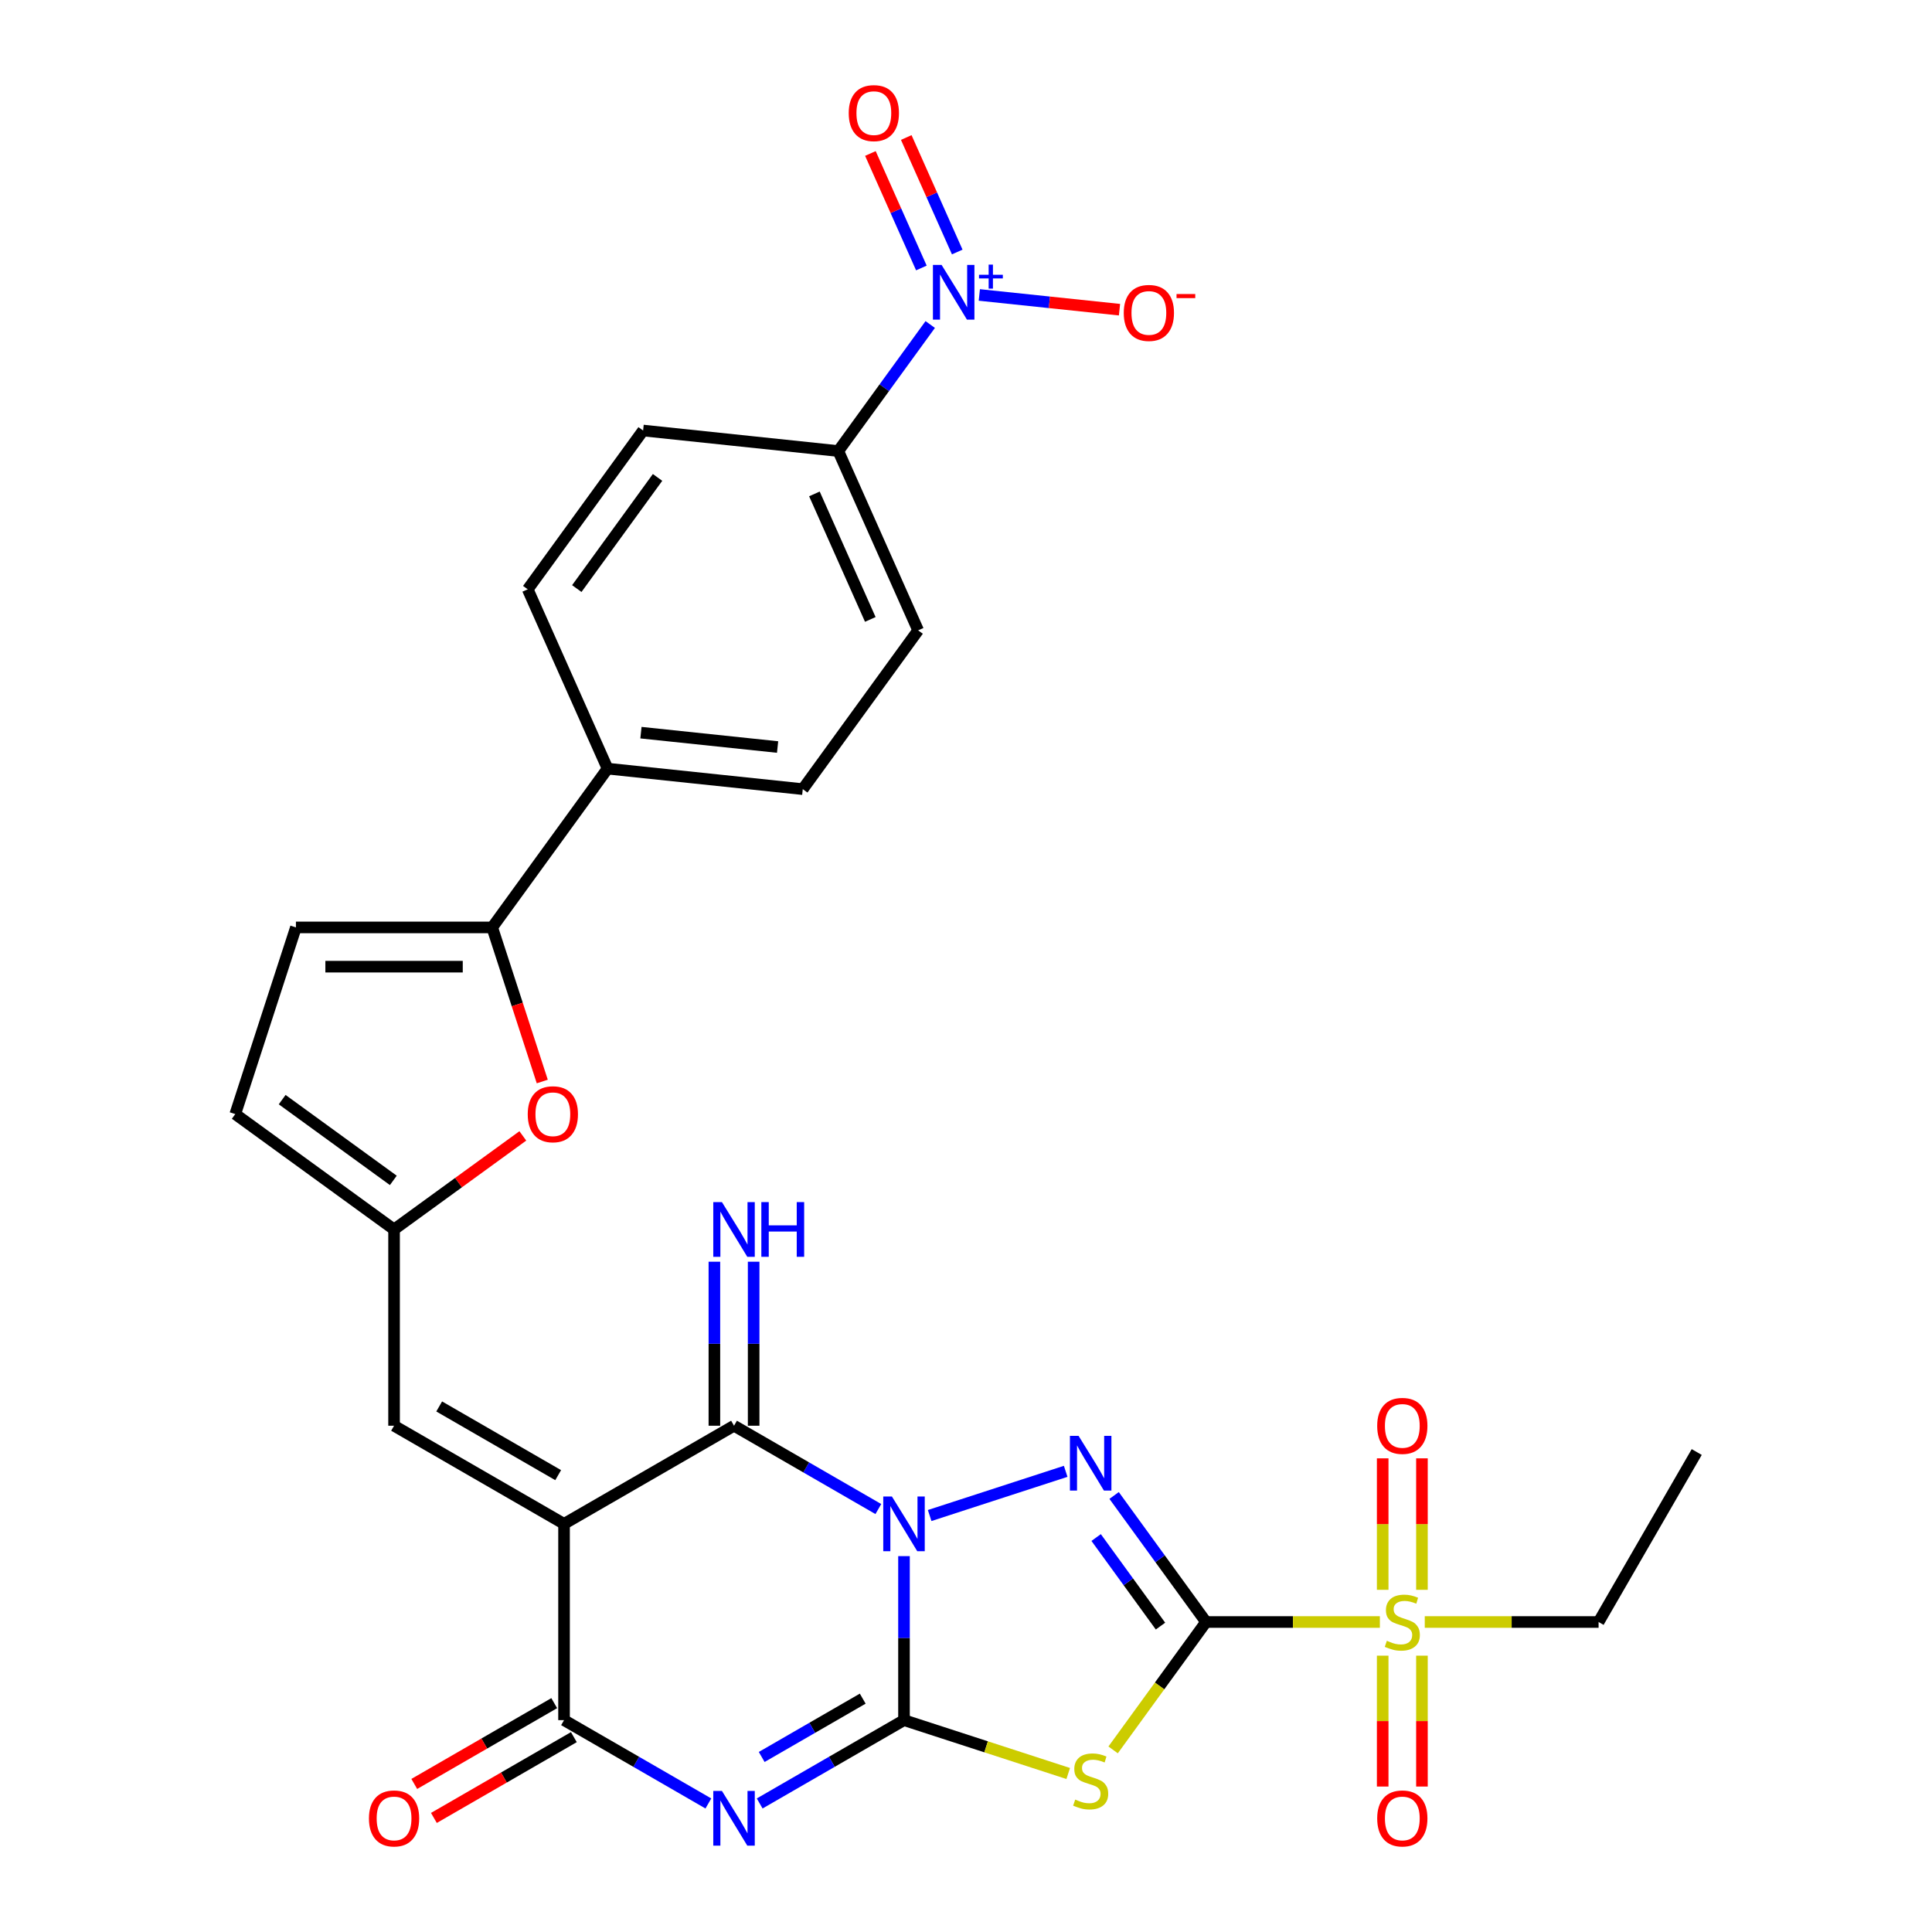 <?xml version='1.0' encoding='iso-8859-1'?>
<svg version='1.1' baseProfile='full'
              xmlns='http://www.w3.org/2000/svg'
                      xmlns:rdkit='http://www.rdkit.org/xml'
                      xmlns:xlink='http://www.w3.org/1999/xlink'
                  xml:space='preserve'
width='1000px' height='1000px' viewBox='0 0 1000 1000'>
<!-- END OF HEADER -->
<rect style='opacity:1.0;fill:#FFFFFF;stroke:none' width='1000' height='1000' x='0' y='0'> </rect>
<path class='bond-0' d='M 467.91,805.45 L 467.91,847.896' style='fill:none;fill-rule:evenodd;stroke:#0000FF;stroke-width:6px;stroke-linecap:butt;stroke-linejoin:miter;stroke-opacity:1' />
<path class='bond-0' d='M 467.91,847.896 L 467.91,890.342' style='fill:none;fill-rule:evenodd;stroke:#000000;stroke-width:6px;stroke-linecap:butt;stroke-linejoin:miter;stroke-opacity:1' />
<path class='bond-2' d='M 481.19,784.436 L 551.599,761.558' style='fill:none;fill-rule:evenodd;stroke:#0000FF;stroke-width:6px;stroke-linecap:butt;stroke-linejoin:miter;stroke-opacity:1' />
<path class='bond-6' d='M 454.63,781.083 L 417.279,759.519' style='fill:none;fill-rule:evenodd;stroke:#0000FF;stroke-width:6px;stroke-linecap:butt;stroke-linejoin:miter;stroke-opacity:1' />
<path class='bond-6' d='M 417.279,759.519 L 379.929,737.955' style='fill:none;fill-rule:evenodd;stroke:#000000;stroke-width:6px;stroke-linecap:butt;stroke-linejoin:miter;stroke-opacity:1' />
<path class='bond-3' d='M 467.91,890.342 L 430.559,911.907' style='fill:none;fill-rule:evenodd;stroke:#000000;stroke-width:6px;stroke-linecap:butt;stroke-linejoin:miter;stroke-opacity:1' />
<path class='bond-3' d='M 430.559,911.907 L 393.208,933.471' style='fill:none;fill-rule:evenodd;stroke:#0000FF;stroke-width:6px;stroke-linecap:butt;stroke-linejoin:miter;stroke-opacity:1' />
<path class='bond-3' d='M 446.545,879.215 L 420.4,894.311' style='fill:none;fill-rule:evenodd;stroke:#000000;stroke-width:6px;stroke-linecap:butt;stroke-linejoin:miter;stroke-opacity:1' />
<path class='bond-3' d='M 420.4,894.311 L 394.254,909.406' style='fill:none;fill-rule:evenodd;stroke:#0000FF;stroke-width:6px;stroke-linecap:butt;stroke-linejoin:miter;stroke-opacity:1' />
<path class='bond-5' d='M 467.91,890.342 L 510.41,904.151' style='fill:none;fill-rule:evenodd;stroke:#000000;stroke-width:6px;stroke-linecap:butt;stroke-linejoin:miter;stroke-opacity:1' />
<path class='bond-5' d='M 510.41,904.151 L 552.91,917.96' style='fill:none;fill-rule:evenodd;stroke:#CCCC00;stroke-width:6px;stroke-linecap:butt;stroke-linejoin:miter;stroke-opacity:1' />
<path class='bond-1' d='M 624.244,839.546 L 600.453,806.802' style='fill:none;fill-rule:evenodd;stroke:#000000;stroke-width:6px;stroke-linecap:butt;stroke-linejoin:miter;stroke-opacity:1' />
<path class='bond-1' d='M 600.453,806.802 L 576.662,774.057' style='fill:none;fill-rule:evenodd;stroke:#0000FF;stroke-width:6px;stroke-linecap:butt;stroke-linejoin:miter;stroke-opacity:1' />
<path class='bond-1' d='M 600.668,841.666 L 584.015,818.744' style='fill:none;fill-rule:evenodd;stroke:#000000;stroke-width:6px;stroke-linecap:butt;stroke-linejoin:miter;stroke-opacity:1' />
<path class='bond-1' d='M 584.015,818.744 L 567.362,795.823' style='fill:none;fill-rule:evenodd;stroke:#0000FF;stroke-width:6px;stroke-linecap:butt;stroke-linejoin:miter;stroke-opacity:1' />
<path class='bond-8' d='M 624.244,839.546 L 669.23,839.546' style='fill:none;fill-rule:evenodd;stroke:#000000;stroke-width:6px;stroke-linecap:butt;stroke-linejoin:miter;stroke-opacity:1' />
<path class='bond-8' d='M 669.23,839.546 L 714.216,839.546' style='fill:none;fill-rule:evenodd;stroke:#CCCC00;stroke-width:6px;stroke-linecap:butt;stroke-linejoin:miter;stroke-opacity:1' />
<path class='bond-30' d='M 624.244,839.546 L 600.196,872.645' style='fill:none;fill-rule:evenodd;stroke:#000000;stroke-width:6px;stroke-linecap:butt;stroke-linejoin:miter;stroke-opacity:1' />
<path class='bond-30' d='M 600.196,872.645 L 576.149,905.743' style='fill:none;fill-rule:evenodd;stroke:#CCCC00;stroke-width:6px;stroke-linecap:butt;stroke-linejoin:miter;stroke-opacity:1' />
<path class='bond-31' d='M 366.649,933.471 L 329.298,911.907' style='fill:none;fill-rule:evenodd;stroke:#0000FF;stroke-width:6px;stroke-linecap:butt;stroke-linejoin:miter;stroke-opacity:1' />
<path class='bond-31' d='M 329.298,911.907 L 291.947,890.342' style='fill:none;fill-rule:evenodd;stroke:#000000;stroke-width:6px;stroke-linecap:butt;stroke-linejoin:miter;stroke-opacity:1' />
<path class='bond-4' d='M 291.947,788.751 L 379.929,737.955' style='fill:none;fill-rule:evenodd;stroke:#000000;stroke-width:6px;stroke-linecap:butt;stroke-linejoin:miter;stroke-opacity:1' />
<path class='bond-7' d='M 291.947,788.751 L 291.947,890.342' style='fill:none;fill-rule:evenodd;stroke:#000000;stroke-width:6px;stroke-linecap:butt;stroke-linejoin:miter;stroke-opacity:1' />
<path class='bond-10' d='M 291.947,788.751 L 203.966,737.955' style='fill:none;fill-rule:evenodd;stroke:#000000;stroke-width:6px;stroke-linecap:butt;stroke-linejoin:miter;stroke-opacity:1' />
<path class='bond-10' d='M 288.91,763.535 L 227.323,727.978' style='fill:none;fill-rule:evenodd;stroke:#000000;stroke-width:6px;stroke-linecap:butt;stroke-linejoin:miter;stroke-opacity:1' />
<path class='bond-15' d='M 390.088,737.955 L 390.088,695.509' style='fill:none;fill-rule:evenodd;stroke:#000000;stroke-width:6px;stroke-linecap:butt;stroke-linejoin:miter;stroke-opacity:1' />
<path class='bond-15' d='M 390.088,695.509 L 390.088,653.063' style='fill:none;fill-rule:evenodd;stroke:#0000FF;stroke-width:6px;stroke-linecap:butt;stroke-linejoin:miter;stroke-opacity:1' />
<path class='bond-15' d='M 369.769,737.955 L 369.769,695.509' style='fill:none;fill-rule:evenodd;stroke:#000000;stroke-width:6px;stroke-linecap:butt;stroke-linejoin:miter;stroke-opacity:1' />
<path class='bond-15' d='M 369.769,695.509 L 369.769,653.063' style='fill:none;fill-rule:evenodd;stroke:#0000FF;stroke-width:6px;stroke-linecap:butt;stroke-linejoin:miter;stroke-opacity:1' />
<path class='bond-23' d='M 286.868,881.544 L 250.647,902.456' style='fill:none;fill-rule:evenodd;stroke:#000000;stroke-width:6px;stroke-linecap:butt;stroke-linejoin:miter;stroke-opacity:1' />
<path class='bond-23' d='M 250.647,902.456 L 214.427,923.368' style='fill:none;fill-rule:evenodd;stroke:#FF0000;stroke-width:6px;stroke-linecap:butt;stroke-linejoin:miter;stroke-opacity:1' />
<path class='bond-23' d='M 297.027,899.14 L 260.806,920.052' style='fill:none;fill-rule:evenodd;stroke:#000000;stroke-width:6px;stroke-linecap:butt;stroke-linejoin:miter;stroke-opacity:1' />
<path class='bond-23' d='M 260.806,920.052 L 224.586,940.964' style='fill:none;fill-rule:evenodd;stroke:#FF0000;stroke-width:6px;stroke-linecap:butt;stroke-linejoin:miter;stroke-opacity:1' />
<path class='bond-20' d='M 735.995,822.887 L 735.995,788.862' style='fill:none;fill-rule:evenodd;stroke:#CCCC00;stroke-width:6px;stroke-linecap:butt;stroke-linejoin:miter;stroke-opacity:1' />
<path class='bond-20' d='M 735.995,788.862 L 735.995,754.838' style='fill:none;fill-rule:evenodd;stroke:#FF0000;stroke-width:6px;stroke-linecap:butt;stroke-linejoin:miter;stroke-opacity:1' />
<path class='bond-20' d='M 715.676,822.887 L 715.676,788.862' style='fill:none;fill-rule:evenodd;stroke:#CCCC00;stroke-width:6px;stroke-linecap:butt;stroke-linejoin:miter;stroke-opacity:1' />
<path class='bond-20' d='M 715.676,788.862 L 715.676,754.838' style='fill:none;fill-rule:evenodd;stroke:#FF0000;stroke-width:6px;stroke-linecap:butt;stroke-linejoin:miter;stroke-opacity:1' />
<path class='bond-21' d='M 715.676,856.966 L 715.676,890.84' style='fill:none;fill-rule:evenodd;stroke:#CCCC00;stroke-width:6px;stroke-linecap:butt;stroke-linejoin:miter;stroke-opacity:1' />
<path class='bond-21' d='M 715.676,890.84 L 715.676,924.714' style='fill:none;fill-rule:evenodd;stroke:#FF0000;stroke-width:6px;stroke-linecap:butt;stroke-linejoin:miter;stroke-opacity:1' />
<path class='bond-21' d='M 735.995,856.966 L 735.995,890.84' style='fill:none;fill-rule:evenodd;stroke:#CCCC00;stroke-width:6px;stroke-linecap:butt;stroke-linejoin:miter;stroke-opacity:1' />
<path class='bond-21' d='M 735.995,890.84 L 735.995,924.714' style='fill:none;fill-rule:evenodd;stroke:#FF0000;stroke-width:6px;stroke-linecap:butt;stroke-linejoin:miter;stroke-opacity:1' />
<path class='bond-28' d='M 737.455,839.546 L 782.441,839.546' style='fill:none;fill-rule:evenodd;stroke:#CCCC00;stroke-width:6px;stroke-linecap:butt;stroke-linejoin:miter;stroke-opacity:1' />
<path class='bond-28' d='M 782.441,839.546 L 827.427,839.546' style='fill:none;fill-rule:evenodd;stroke:#000000;stroke-width:6px;stroke-linecap:butt;stroke-linejoin:miter;stroke-opacity:1' />
<path class='bond-9' d='M 481.486,167.971 L 457.695,200.715' style='fill:none;fill-rule:evenodd;stroke:#0000FF;stroke-width:6px;stroke-linecap:butt;stroke-linejoin:miter;stroke-opacity:1' />
<path class='bond-9' d='M 457.695,200.715 L 433.905,233.46' style='fill:none;fill-rule:evenodd;stroke:#000000;stroke-width:6px;stroke-linecap:butt;stroke-linejoin:miter;stroke-opacity:1' />
<path class='bond-18' d='M 506.899,152.667 L 543.174,156.479' style='fill:none;fill-rule:evenodd;stroke:#0000FF;stroke-width:6px;stroke-linecap:butt;stroke-linejoin:miter;stroke-opacity:1' />
<path class='bond-18' d='M 543.174,156.479 L 579.448,160.292' style='fill:none;fill-rule:evenodd;stroke:#FF0000;stroke-width:6px;stroke-linecap:butt;stroke-linejoin:miter;stroke-opacity:1' />
<path class='bond-22' d='M 495.465,130.439 L 482.271,100.806' style='fill:none;fill-rule:evenodd;stroke:#0000FF;stroke-width:6px;stroke-linecap:butt;stroke-linejoin:miter;stroke-opacity:1' />
<path class='bond-22' d='M 482.271,100.806 L 469.078,71.173' style='fill:none;fill-rule:evenodd;stroke:#FF0000;stroke-width:6px;stroke-linecap:butt;stroke-linejoin:miter;stroke-opacity:1' />
<path class='bond-22' d='M 476.903,138.703 L 463.709,109.07' style='fill:none;fill-rule:evenodd;stroke:#0000FF;stroke-width:6px;stroke-linecap:butt;stroke-linejoin:miter;stroke-opacity:1' />
<path class='bond-22' d='M 463.709,109.07 L 450.516,79.437' style='fill:none;fill-rule:evenodd;stroke:#FF0000;stroke-width:6px;stroke-linecap:butt;stroke-linejoin:miter;stroke-opacity:1' />
<path class='bond-13' d='M 203.966,737.955 L 203.966,636.363' style='fill:none;fill-rule:evenodd;stroke:#000000;stroke-width:6px;stroke-linecap:butt;stroke-linejoin:miter;stroke-opacity:1' />
<path class='bond-11' d='M 254.762,480.029 L 267.72,519.909' style='fill:none;fill-rule:evenodd;stroke:#000000;stroke-width:6px;stroke-linecap:butt;stroke-linejoin:miter;stroke-opacity:1' />
<path class='bond-11' d='M 267.72,519.909 L 280.678,559.789' style='fill:none;fill-rule:evenodd;stroke:#FF0000;stroke-width:6px;stroke-linecap:butt;stroke-linejoin:miter;stroke-opacity:1' />
<path class='bond-19' d='M 254.762,480.029 L 314.476,397.839' style='fill:none;fill-rule:evenodd;stroke:#000000;stroke-width:6px;stroke-linecap:butt;stroke-linejoin:miter;stroke-opacity:1' />
<path class='bond-32' d='M 254.762,480.029 L 153.17,480.029' style='fill:none;fill-rule:evenodd;stroke:#000000;stroke-width:6px;stroke-linecap:butt;stroke-linejoin:miter;stroke-opacity:1' />
<path class='bond-32' d='M 239.524,500.347 L 168.409,500.347' style='fill:none;fill-rule:evenodd;stroke:#000000;stroke-width:6px;stroke-linecap:butt;stroke-linejoin:miter;stroke-opacity:1' />
<path class='bond-12' d='M 270.616,587.939 L 237.291,612.151' style='fill:none;fill-rule:evenodd;stroke:#FF0000;stroke-width:6px;stroke-linecap:butt;stroke-linejoin:miter;stroke-opacity:1' />
<path class='bond-12' d='M 237.291,612.151 L 203.966,636.363' style='fill:none;fill-rule:evenodd;stroke:#000000;stroke-width:6px;stroke-linecap:butt;stroke-linejoin:miter;stroke-opacity:1' />
<path class='bond-16' d='M 203.966,636.363 L 121.777,576.649' style='fill:none;fill-rule:evenodd;stroke:#000000;stroke-width:6px;stroke-linecap:butt;stroke-linejoin:miter;stroke-opacity:1' />
<path class='bond-16' d='M 203.581,610.968 L 146.048,569.168' style='fill:none;fill-rule:evenodd;stroke:#000000;stroke-width:6px;stroke-linecap:butt;stroke-linejoin:miter;stroke-opacity:1' />
<path class='bond-14' d='M 153.17,480.029 L 121.777,576.649' style='fill:none;fill-rule:evenodd;stroke:#000000;stroke-width:6px;stroke-linecap:butt;stroke-linejoin:miter;stroke-opacity:1' />
<path class='bond-17' d='M 433.905,233.46 L 475.226,326.269' style='fill:none;fill-rule:evenodd;stroke:#000000;stroke-width:6px;stroke-linecap:butt;stroke-linejoin:miter;stroke-opacity:1' />
<path class='bond-17' d='M 421.541,255.646 L 450.466,320.612' style='fill:none;fill-rule:evenodd;stroke:#000000;stroke-width:6px;stroke-linecap:butt;stroke-linejoin:miter;stroke-opacity:1' />
<path class='bond-33' d='M 433.905,233.46 L 332.87,222.841' style='fill:none;fill-rule:evenodd;stroke:#000000;stroke-width:6px;stroke-linecap:butt;stroke-linejoin:miter;stroke-opacity:1' />
<path class='bond-26' d='M 314.476,397.839 L 273.155,305.031' style='fill:none;fill-rule:evenodd;stroke:#000000;stroke-width:6px;stroke-linecap:butt;stroke-linejoin:miter;stroke-opacity:1' />
<path class='bond-27' d='M 314.476,397.839 L 415.512,408.459' style='fill:none;fill-rule:evenodd;stroke:#000000;stroke-width:6px;stroke-linecap:butt;stroke-linejoin:miter;stroke-opacity:1' />
<path class='bond-27' d='M 331.756,379.225 L 402.48,386.659' style='fill:none;fill-rule:evenodd;stroke:#000000;stroke-width:6px;stroke-linecap:butt;stroke-linejoin:miter;stroke-opacity:1' />
<path class='bond-24' d='M 332.87,222.841 L 273.155,305.031' style='fill:none;fill-rule:evenodd;stroke:#000000;stroke-width:6px;stroke-linecap:butt;stroke-linejoin:miter;stroke-opacity:1' />
<path class='bond-24' d='M 340.35,247.112 L 298.55,304.645' style='fill:none;fill-rule:evenodd;stroke:#000000;stroke-width:6px;stroke-linecap:butt;stroke-linejoin:miter;stroke-opacity:1' />
<path class='bond-25' d='M 475.226,326.269 L 415.512,408.459' style='fill:none;fill-rule:evenodd;stroke:#000000;stroke-width:6px;stroke-linecap:butt;stroke-linejoin:miter;stroke-opacity:1' />
<path class='bond-29' d='M 827.427,839.546 L 878.223,751.565' style='fill:none;fill-rule:evenodd;stroke:#000000;stroke-width:6px;stroke-linecap:butt;stroke-linejoin:miter;stroke-opacity:1' />
<path  class='atom-0' d='M 461.65 774.591
L 470.93 789.591
Q 471.85 791.071, 473.33 793.751
Q 474.81 796.431, 474.89 796.591
L 474.89 774.591
L 478.65 774.591
L 478.65 802.911
L 474.77 802.911
L 464.81 786.511
Q 463.65 784.591, 462.41 782.391
Q 461.21 780.191, 460.85 779.511
L 460.85 802.911
L 457.17 802.911
L 457.17 774.591
L 461.65 774.591
' fill='#0000FF'/>
<path  class='atom-3' d='M 558.269 743.197
L 567.549 758.197
Q 568.469 759.677, 569.949 762.357
Q 571.429 765.037, 571.509 765.197
L 571.509 743.197
L 575.269 743.197
L 575.269 771.517
L 571.389 771.517
L 561.429 755.117
Q 560.269 753.197, 559.029 750.997
Q 557.829 748.797, 557.469 748.117
L 557.469 771.517
L 553.789 771.517
L 553.789 743.197
L 558.269 743.197
' fill='#0000FF'/>
<path  class='atom-4' d='M 373.669 926.978
L 382.949 941.978
Q 383.869 943.458, 385.349 946.138
Q 386.829 948.818, 386.909 948.978
L 386.909 926.978
L 390.669 926.978
L 390.669 955.298
L 386.789 955.298
L 376.829 938.898
Q 375.669 936.978, 374.429 934.778
Q 373.229 932.578, 372.869 931.898
L 372.869 955.298
L 369.189 955.298
L 369.189 926.978
L 373.669 926.978
' fill='#0000FF'/>
<path  class='atom-6' d='M 556.529 931.456
Q 556.849 931.576, 558.169 932.136
Q 559.489 932.696, 560.929 933.056
Q 562.409 933.376, 563.849 933.376
Q 566.529 933.376, 568.089 932.096
Q 569.649 930.776, 569.649 928.496
Q 569.649 926.936, 568.849 925.976
Q 568.089 925.016, 566.889 924.496
Q 565.689 923.976, 563.689 923.376
Q 561.169 922.616, 559.649 921.896
Q 558.169 921.176, 557.089 919.656
Q 556.049 918.136, 556.049 915.576
Q 556.049 912.016, 558.449 909.816
Q 560.889 907.616, 565.689 907.616
Q 568.969 907.616, 572.689 909.176
L 571.769 912.256
Q 568.369 910.856, 565.809 910.856
Q 563.049 910.856, 561.529 912.016
Q 560.009 913.136, 560.049 915.096
Q 560.049 916.616, 560.809 917.536
Q 561.609 918.456, 562.729 918.976
Q 563.889 919.496, 565.809 920.096
Q 568.369 920.896, 569.889 921.696
Q 571.409 922.496, 572.489 924.136
Q 573.609 925.736, 573.609 928.496
Q 573.609 932.416, 570.969 934.536
Q 568.369 936.616, 564.009 936.616
Q 561.489 936.616, 559.569 936.056
Q 557.689 935.536, 555.449 934.616
L 556.529 931.456
' fill='#CCCC00'/>
<path  class='atom-9' d='M 717.835 849.266
Q 718.155 849.386, 719.475 849.946
Q 720.795 850.506, 722.235 850.866
Q 723.715 851.186, 725.155 851.186
Q 727.835 851.186, 729.395 849.906
Q 730.955 848.586, 730.955 846.306
Q 730.955 844.746, 730.155 843.786
Q 729.395 842.826, 728.195 842.306
Q 726.995 841.786, 724.995 841.186
Q 722.475 840.426, 720.955 839.706
Q 719.475 838.986, 718.395 837.466
Q 717.355 835.946, 717.355 833.386
Q 717.355 829.826, 719.755 827.626
Q 722.195 825.426, 726.995 825.426
Q 730.275 825.426, 733.995 826.986
L 733.075 830.066
Q 729.675 828.666, 727.115 828.666
Q 724.355 828.666, 722.835 829.826
Q 721.315 830.946, 721.355 832.906
Q 721.355 834.426, 722.115 835.346
Q 722.915 836.266, 724.035 836.786
Q 725.195 837.306, 727.115 837.906
Q 729.675 838.706, 731.195 839.506
Q 732.715 840.306, 733.795 841.946
Q 734.915 843.546, 734.915 846.306
Q 734.915 850.226, 732.275 852.346
Q 729.675 854.426, 725.315 854.426
Q 722.795 854.426, 720.875 853.866
Q 718.995 853.346, 716.755 852.426
L 717.835 849.266
' fill='#CCCC00'/>
<path  class='atom-10' d='M 487.359 137.111
L 496.639 152.111
Q 497.559 153.591, 499.039 156.271
Q 500.519 158.951, 500.599 159.111
L 500.599 137.111
L 504.359 137.111
L 504.359 165.431
L 500.479 165.431
L 490.519 149.031
Q 489.359 147.111, 488.119 144.911
Q 486.919 142.711, 486.559 142.031
L 486.559 165.431
L 482.879 165.431
L 482.879 137.111
L 487.359 137.111
' fill='#0000FF'/>
<path  class='atom-10' d='M 506.735 142.216
L 511.725 142.216
L 511.725 136.962
L 513.942 136.962
L 513.942 142.216
L 519.064 142.216
L 519.064 144.116
L 513.942 144.116
L 513.942 149.396
L 511.725 149.396
L 511.725 144.116
L 506.735 144.116
L 506.735 142.216
' fill='#0000FF'/>
<path  class='atom-13' d='M 273.156 576.729
Q 273.156 569.929, 276.516 566.129
Q 279.876 562.329, 286.156 562.329
Q 292.436 562.329, 295.796 566.129
Q 299.156 569.929, 299.156 576.729
Q 299.156 583.609, 295.756 587.529
Q 292.356 591.409, 286.156 591.409
Q 279.916 591.409, 276.516 587.529
Q 273.156 583.649, 273.156 576.729
M 286.156 588.209
Q 290.476 588.209, 292.796 585.329
Q 295.156 582.409, 295.156 576.729
Q 295.156 571.169, 292.796 568.369
Q 290.476 565.529, 286.156 565.529
Q 281.836 565.529, 279.476 568.329
Q 277.156 571.129, 277.156 576.729
Q 277.156 582.449, 279.476 585.329
Q 281.836 588.209, 286.156 588.209
' fill='#FF0000'/>
<path  class='atom-16' d='M 373.669 622.203
L 382.949 637.203
Q 383.869 638.683, 385.349 641.363
Q 386.829 644.043, 386.909 644.203
L 386.909 622.203
L 390.669 622.203
L 390.669 650.523
L 386.789 650.523
L 376.829 634.123
Q 375.669 632.203, 374.429 630.003
Q 373.229 627.803, 372.869 627.123
L 372.869 650.523
L 369.189 650.523
L 369.189 622.203
L 373.669 622.203
' fill='#0000FF'/>
<path  class='atom-16' d='M 394.069 622.203
L 397.909 622.203
L 397.909 634.243
L 412.389 634.243
L 412.389 622.203
L 416.229 622.203
L 416.229 650.523
L 412.389 650.523
L 412.389 637.443
L 397.909 637.443
L 397.909 650.523
L 394.069 650.523
L 394.069 622.203
' fill='#0000FF'/>
<path  class='atom-19' d='M 581.654 161.97
Q 581.654 155.17, 585.014 151.37
Q 588.374 147.57, 594.654 147.57
Q 600.934 147.57, 604.294 151.37
Q 607.654 155.17, 607.654 161.97
Q 607.654 168.85, 604.254 172.77
Q 600.854 176.65, 594.654 176.65
Q 588.414 176.65, 585.014 172.77
Q 581.654 168.89, 581.654 161.97
M 594.654 173.45
Q 598.974 173.45, 601.294 170.57
Q 603.654 167.65, 603.654 161.97
Q 603.654 156.41, 601.294 153.61
Q 598.974 150.77, 594.654 150.77
Q 590.334 150.77, 587.974 153.57
Q 585.654 156.37, 585.654 161.97
Q 585.654 167.69, 587.974 170.57
Q 590.334 173.45, 594.654 173.45
' fill='#FF0000'/>
<path  class='atom-19' d='M 608.974 152.192
L 618.663 152.192
L 618.663 154.304
L 608.974 154.304
L 608.974 152.192
' fill='#FF0000'/>
<path  class='atom-21' d='M 712.835 738.035
Q 712.835 731.235, 716.195 727.435
Q 719.555 723.635, 725.835 723.635
Q 732.115 723.635, 735.475 727.435
Q 738.835 731.235, 738.835 738.035
Q 738.835 744.915, 735.435 748.835
Q 732.035 752.715, 725.835 752.715
Q 719.595 752.715, 716.195 748.835
Q 712.835 744.955, 712.835 738.035
M 725.835 749.515
Q 730.155 749.515, 732.475 746.635
Q 734.835 743.715, 734.835 738.035
Q 734.835 732.475, 732.475 729.675
Q 730.155 726.835, 725.835 726.835
Q 721.515 726.835, 719.155 729.635
Q 716.835 732.435, 716.835 738.035
Q 716.835 743.755, 719.155 746.635
Q 721.515 749.515, 725.835 749.515
' fill='#FF0000'/>
<path  class='atom-22' d='M 712.835 941.218
Q 712.835 934.418, 716.195 930.618
Q 719.555 926.818, 725.835 926.818
Q 732.115 926.818, 735.475 930.618
Q 738.835 934.418, 738.835 941.218
Q 738.835 948.098, 735.435 952.018
Q 732.035 955.898, 725.835 955.898
Q 719.595 955.898, 716.195 952.018
Q 712.835 948.138, 712.835 941.218
M 725.835 952.698
Q 730.155 952.698, 732.475 949.818
Q 734.835 946.898, 734.835 941.218
Q 734.835 935.658, 732.475 932.858
Q 730.155 930.018, 725.835 930.018
Q 721.515 930.018, 719.155 932.818
Q 716.835 935.618, 716.835 941.218
Q 716.835 946.938, 719.155 949.818
Q 721.515 952.698, 725.835 952.698
' fill='#FF0000'/>
<path  class='atom-23' d='M 439.298 58.542
Q 439.298 51.742, 442.658 47.942
Q 446.018 44.142, 452.298 44.142
Q 458.578 44.142, 461.938 47.942
Q 465.298 51.742, 465.298 58.542
Q 465.298 65.422, 461.898 69.342
Q 458.498 73.222, 452.298 73.222
Q 446.058 73.222, 442.658 69.342
Q 439.298 65.462, 439.298 58.542
M 452.298 70.022
Q 456.618 70.022, 458.938 67.142
Q 461.298 64.222, 461.298 58.542
Q 461.298 52.982, 458.938 50.182
Q 456.618 47.342, 452.298 47.342
Q 447.978 47.342, 445.618 50.142
Q 443.298 52.942, 443.298 58.542
Q 443.298 64.262, 445.618 67.142
Q 447.978 70.022, 452.298 70.022
' fill='#FF0000'/>
<path  class='atom-24' d='M 190.966 941.218
Q 190.966 934.418, 194.326 930.618
Q 197.686 926.818, 203.966 926.818
Q 210.246 926.818, 213.606 930.618
Q 216.966 934.418, 216.966 941.218
Q 216.966 948.098, 213.566 952.018
Q 210.166 955.898, 203.966 955.898
Q 197.726 955.898, 194.326 952.018
Q 190.966 948.138, 190.966 941.218
M 203.966 952.698
Q 208.286 952.698, 210.606 949.818
Q 212.966 946.898, 212.966 941.218
Q 212.966 935.658, 210.606 932.858
Q 208.286 930.018, 203.966 930.018
Q 199.646 930.018, 197.286 932.818
Q 194.966 935.618, 194.966 941.218
Q 194.966 946.938, 197.286 949.818
Q 199.646 952.698, 203.966 952.698
' fill='#FF0000'/>
</svg>
